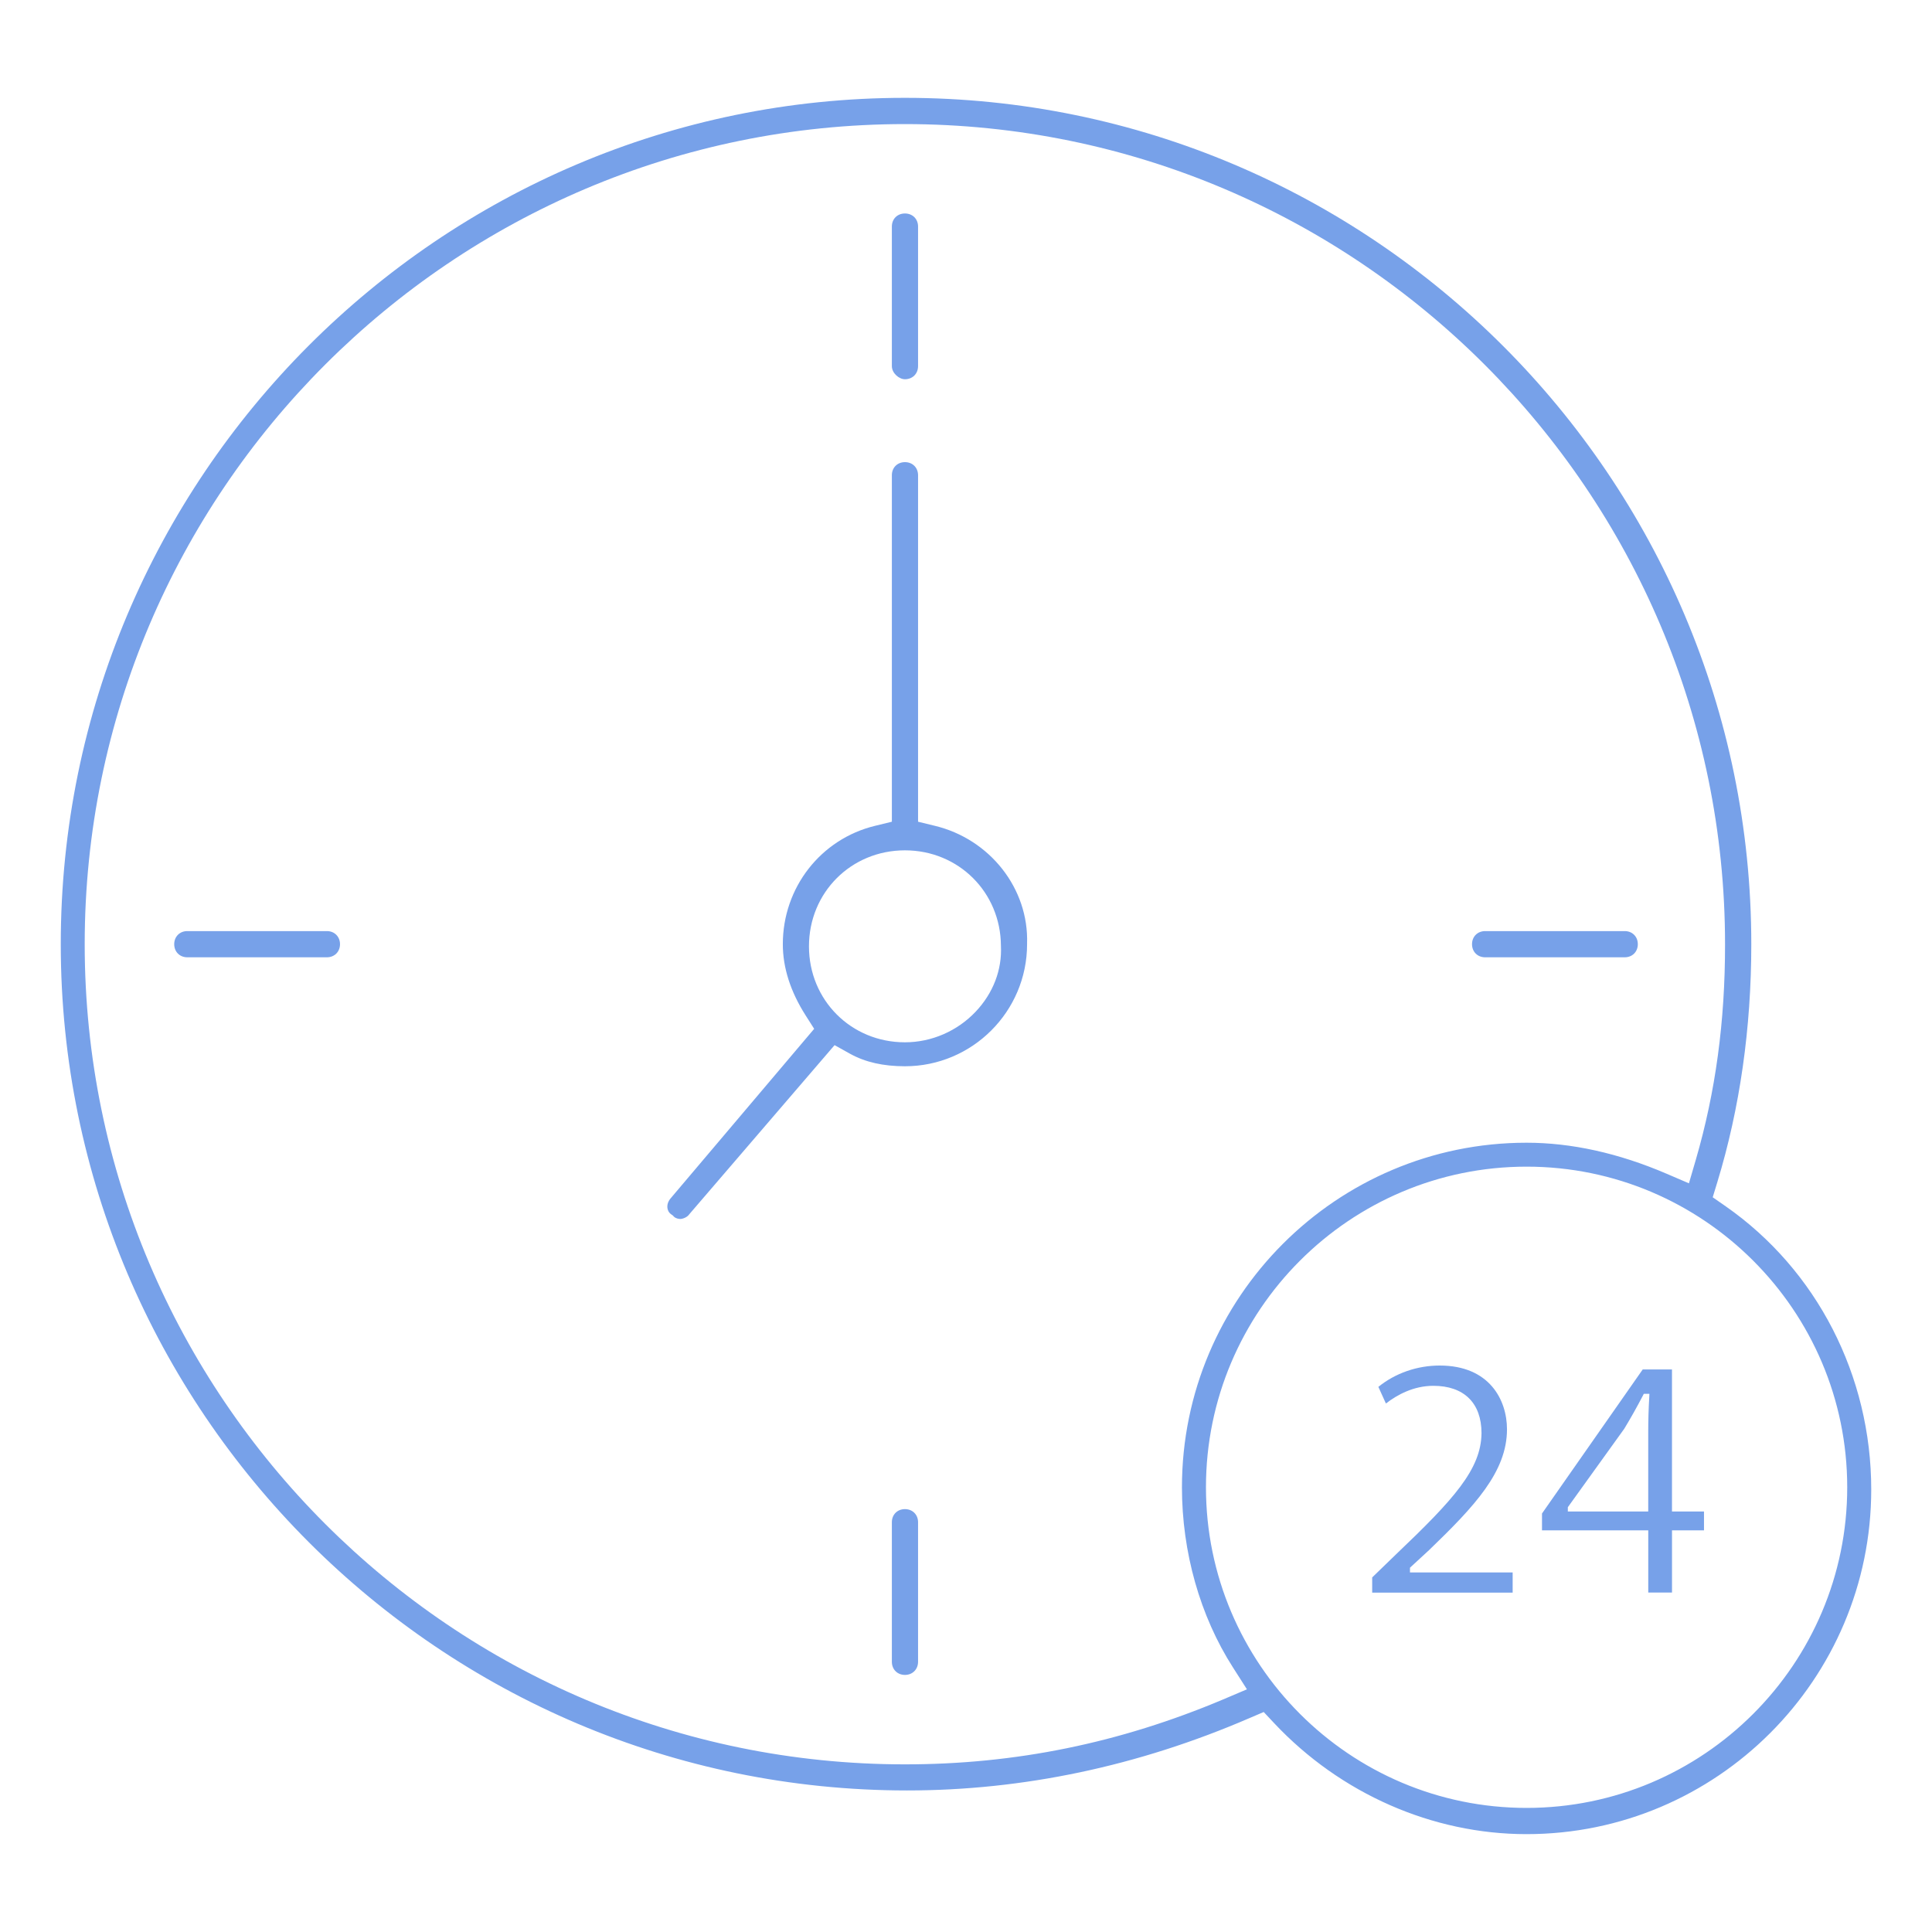 <?xml version="1.0" encoding="iso-8859-1"?>
<!-- Generator: Adobe Illustrator 16.0.0, SVG Export Plug-In . SVG Version: 6.00 Build 0)  -->
<!DOCTYPE svg PUBLIC "-//W3C//DTD SVG 1.1//EN" "http://www.w3.org/Graphics/SVG/1.1/DTD/svg11.dtd">
<svg version="1.1" id="Capa_1" xmlns="http://www.w3.org/2000/svg" xmlns:xlink="http://www.w3.org/1999/xlink" x="0px" y="0px"
	 width="75px" height="75px" viewBox="0 0 75 75" style="enable-background:new 0 0 75 75;" xml:space="preserve">
<g>
	<path style="fill:#77A1E9;" d="M35.13,3.798c-18.069,0-32.771,14.739-32.771,32.854c0,18.117,14.738,32.853,32.854,32.853
		c4.503,0,8.977-0.945,13.297-2.811l0.547-0.234l0.407,0.434c2.57,2.736,6.142,4.307,9.796,4.307
		c7.379,0,13.381-6.002,13.381-13.379c0-4.416-2.111-8.523-5.648-10.992l-0.506-0.352l0.18-0.59
		c0.873-2.863,1.318-5.971,1.318-9.236C67.984,18.538,53.245,3.798,35.13,3.798z M71.709,57.736c0,6.863-5.585,12.447-12.447,12.447
		c-6.863,0-12.447-5.584-12.447-12.447s5.584-12.447,12.447-12.447C66.124,45.289,71.709,50.873,71.709,57.736z M65.833,45.016
		l-0.269,0.92l-0.879-0.377c-1.859-0.797-3.686-1.199-5.426-1.199c-7.376,0-13.376,6-13.376,13.377c0,2.514,0.702,4.998,1.981,6.994
		l0.542,0.848l-0.925,0.393c-4.021,1.695-8.063,2.52-12.354,2.52c-17.556,0-31.839-14.279-31.839-31.837
		c0-17.555,14.283-31.838,31.839-31.838c17.558,0,31.839,14.283,31.839,31.838C66.969,39.652,66.598,42.387,65.833,45.016z"/>
	<path style="fill:#77A1E9;" d="M26.747,47.152l0.035-0.043l5.616-6.537l0.603,0.336c0.589,0.326,1.286,0.484,2.129,0.484
		c2.614,0,4.741-2.125,4.741-4.74v-0.028c0.068-2.128-1.438-4.051-3.584-4.567l-0.648-0.158v-13.45c0-0.296-0.214-0.509-0.509-0.509
		s-0.508,0.213-0.508,0.509v13.45l-0.647,0.158c-2.113,0.51-3.586,2.398-3.586,4.596c0,0.912,0.297,1.841,0.883,2.761l0.334,0.525
		l-5.567,6.574c-0.101,0.117-0.146,0.25-0.13,0.379c0.01,0.074,0.042,0.174,0.146,0.248l0.057,0.039l0.049,0.051
		c0.072,0.072,0.189,0.09,0.248,0.09C26.497,47.32,26.664,47.262,26.747,47.152z M31.404,36.737c0-2.09,1.636-3.727,3.726-3.727
		c2.081,0,3.714,1.627,3.726,3.703c0.047,0.934-0.301,1.841-0.979,2.558c-0.716,0.758-1.717,1.191-2.746,1.191
		C33.04,40.463,31.404,38.824,31.404,36.737z"/>
	<path style="fill:#77A1E9;" d="M12.691,37.162c0.293,0,0.508-0.214,0.508-0.509c0-0.293-0.215-0.508-0.508-0.508h-5.42
		c-0.295,0-0.508,0.215-0.508,0.508c0,0.295,0.213,0.509,0.508,0.509H12.691z"/>
	<path style="fill:#77A1E9;" d="M35.13,8.287c-0.295,0-0.508,0.213-0.508,0.506v5.42c0,0.272,0.278,0.509,0.508,0.509
		c0.294,0,0.509-0.214,0.509-0.509v-5.42C35.639,8.5,35.424,8.287,35.13,8.287z"/>
	<path style="fill:#77A1E9;" d="M63.072,37.162c0.295,0,0.508-0.214,0.508-0.509c0-0.293-0.213-0.508-0.508-0.508h-5.418
		c-0.297,0-0.51,0.215-0.51,0.508c0,0.295,0.213,0.509,0.51,0.509H63.072z"/>
	<path style="fill:#77A1E9;" d="M35.13,58.584c-0.295,0-0.508,0.213-0.508,0.508v5.418c0,0.295,0.213,0.51,0.508,0.51
		c0.294,0,0.509-0.215,0.509-0.51v-5.418C35.639,58.797,35.424,58.584,35.13,58.584z"/>
	<path style="fill:#77A1E9;" d="M55.643,53.797c1.189,0,1.869,0.67,1.869,1.838c-0.015,1.406-1.08,2.572-3.336,4.721l-0.908,0.879
		v0.59h5.453v-0.783h-3.986v-0.184l0.742-0.684c1.771-1.707,3.024-3.041,3.024-4.689c0-1.141-0.683-2.475-2.61-2.475
		c-0.879,0-1.723,0.295-2.383,0.828l0.293,0.646C54.229,54.152,54.869,53.797,55.643,53.797z"/>
	<path style="fill:#77A1E9;" d="M66.148,58.676h-1.242v-5.514H63.77l-3.91,5.592v0.654h4.125v2.414h0.922v-2.414h1.242V58.676z
		 M64.025,54.223c-0.028,0.459-0.041,0.926-0.041,1.385v3.068h-3.121V58.51l2.191-3.047c0.269-0.445,0.48-0.822,0.729-1.297
		l0.028-0.057h0.218L64.025,54.223z"/>
</g>
</svg>
